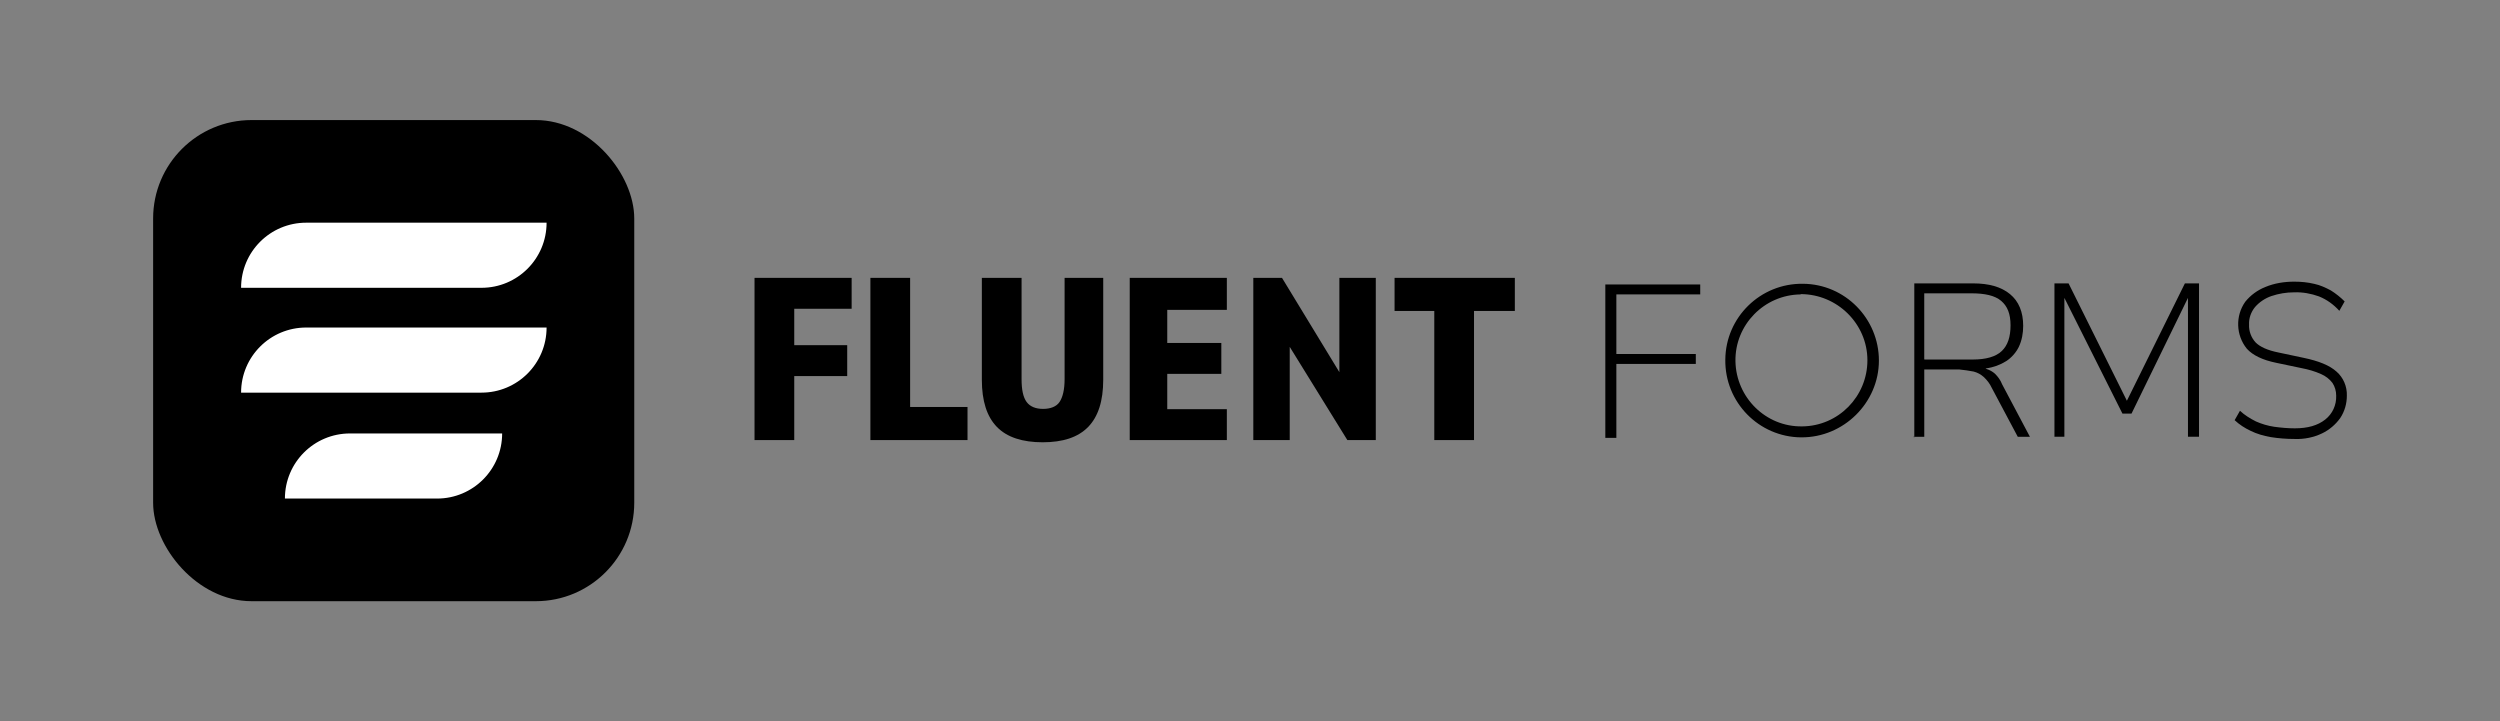 <svg xmlns="http://www.w3.org/2000/svg" id="Layer_1" data-name="Layer 1" viewBox="0 0 2000 577"><rect x="0" y="0" width="2000" height="577" fill="#808080" stroke="none"/><defs><style>      .cls-1 {        fill: #000;      }      .cls-1, .cls-2 {        stroke-width: 0px;      }      .cls-2 {        fill: #fff;      }    </style></defs><rect class="cls-1" x="122.5" y="96.05" width="384.9" height="384.9" rx="78.73" ry="78.73"></rect><path class="cls-2" d="M244.96,178.15h192.31c0,28.8-23.29,52.09-52.09,52.09h-192.31c0-28.8,23.29-52.09,52.09-52.09h0Z"></path><path class="cls-2" d="M244.96,262.02h192.31c0,28.8-23.29,52.09-52.09,52.09h-192.31c0-28.8,23.29-52.09,52.09-52.09h0Z"></path><path class="cls-2" d="M280.02,346.76h121.7c0,28.8-23.29,52.09-52.09,52.09h-121.7c0-28.8,23.29-52.09,52.09-52.09h0Z"></path><path class="cls-1" d="M603.62,352.31v-130.02h77.69v24.72h-45.91v29.13h42.37v24.72h-42.37v51.2h-31.78v.25Z"></path><path class="cls-1" d="M696.32,352.06v-129.77h31.78v103.29h45.91v26.48h-77.94.25Z"></path><path class="cls-1" d="M834.29,353.83c-16.35,0-28.68-4-36.73-12.25-8.05-8.25-12.08-20.76-12.08-37.76v-81.52h31.78s0,80.99,0,80.99c0,8.53,1.27,14.54,4.05,18.3s7.34,5.52,13.16,5.52,10.63-1.76,13.16-5.52c2.53-3.76,4.05-9.78,4.05-18.3v-80.99h30.9v81.52c0,17-4.03,29.51-12.08,37.76-8.05,8.25-20.13,12.25-36.48,12.25h.25Z"></path><path class="cls-1" d="M903.78,352.31v-130.02h77.69v25.6h-47.67v26.48h43.26v24.72h-43.26v28.25h47.67v24.72h-77.69v.25Z"></path><path class="cls-1" d="M1002.65,352.06v-129.77h22.95l52.64,86.51h-6.74v-86.51h29.13v129.77h-22.75l-52.94-85.63h6.84v85.63h-29.39.25Z"></path><path class="cls-1" d="M1147.43,352.06v-103.29h-31.78v-26.48h96.22v26.48h-32.66v103.29h-31.78Z"></path><path class="cls-1" d="M1284.26,350.3v-122.71h75.92v7.95h-67.09v47.67h63.56v7.95h-63.56v59.15h-8.83Z"></path><path class="cls-1" d="M1531.44,349.89v-123.18h47.08c12.59,0,22.41,2.77,29.46,8.56,7.05,5.79,10.57,14.35,10.57,25.43,0,5.79-1.01,11.58-3.52,16.87-2.27,4.53-5.79,8.56-10.07,11.33-4.78,3.02-10.32,5.04-16.11,5.79h-.41l.75.5c2.5.75,4.75,2,6.75,3.75,2.5,2.5,4.5,5.25,5.75,8.5l22.24,41.99h-9.72l-20.81-39.15c-1.5-3.26-3.76-6.27-6.52-8.78-2.26-2.01-5.01-3.51-8.02-4.26-3.76-.75-7.52-1.25-11.53-1.67h-27.92v53.85h-8.94l.99.47ZM1539.64,287.62h38.66c10.54,0,18.33-2.26,23.1-6.78s7.03-11.3,7.03-20.58-2.51-15.31-7.53-19.58c-5.02-4.27-13.05-6.02-23.85-6.02h-37.65v52.72l.25.25Z"></path><path class="cls-1" d="M1643.56,349.41v-122.71h11.29l46.66,93.91h0l46.41-93.91h11.29v122.71h-8.83v-111.11l-45.16,92.57h-7.27l-46.45-92.57h0v111.11h-7.95,0Z"></path><path class="cls-1" d="M1835.86,351.18c-6.52,0-13.04-.5-19.31-1.5-5.52-1-11.03-2.51-16.05-5.01-4.76-2.26-9.03-5.01-12.79-8.53l4.26-7.52c3.76,3.51,8.27,6.27,12.79,8.53,4.51,2.01,9.53,3.51,14.54,4.26,5.52.75,11.03,1.25,16.55,1.25,10.28,0,18.3-2.26,24.32-7.02,5.77-4.51,9.03-11.53,8.78-19.06,0-3.76-1-7.27-3.01-10.28-2.26-3.01-5.52-5.52-9.03-7.02-5.01-2.26-10.28-3.76-15.55-4.76l-20.31-4.26c-11.03-2.26-18.81-6.02-23.57-11.28-8.78-10.78-9.28-26.33-1.25-37.61,4.26-5.27,9.78-9.28,16.05-11.79,7.27-3.01,15.04-4.26,23.07-4.26,5.52,0,10.78.5,16.05,1.76,4.76,1,9.03,3.01,13.29,5.27,4.01,2.51,7.77,5.52,11.03,8.78l-4.26,7.52c-4.51-5.01-10.03-9.03-16.3-11.53-6.27-2.26-13.04-3.51-19.81-3.26-6.27,0-12.29,1-18.3,3.01-5.01,1.76-9.53,4.76-13.04,8.78-3.26,4.01-5.01,9.03-4.76,14.04-.25,5.27,1.76,10.53,5.27,14.29,3.51,3.51,9.53,6.27,18.3,8.02l20.06,4.26c12.04,2.51,20.81,6.02,26.33,11.03,5.52,4.76,8.53,12.04,8.27,19.31,0,6.27-1.76,12.54-5.27,17.8-3.76,5.27-8.78,9.53-14.54,12.29-6.77,3.26-14.29,4.76-22.07,4.51h.25Z"></path><path class="cls-1" d="M1440.93,349.89c-33.85-.25-61.18-28.08-60.68-62.19.25-33.85,28.08-61.18,62.19-60.68,33.6.25,60.68,27.83,60.68,61.43s-28.08,61.68-62.19,61.43ZM1440.52,235.54c-29.09.25-52.66,24.32-52.16,53.41.5,29.09,24.32,52.66,53.41,52.16,28.84-.25,52.16-23.82,52.16-52.91s-24.07-52.91-53.41-52.91v.25Z"></path></svg>